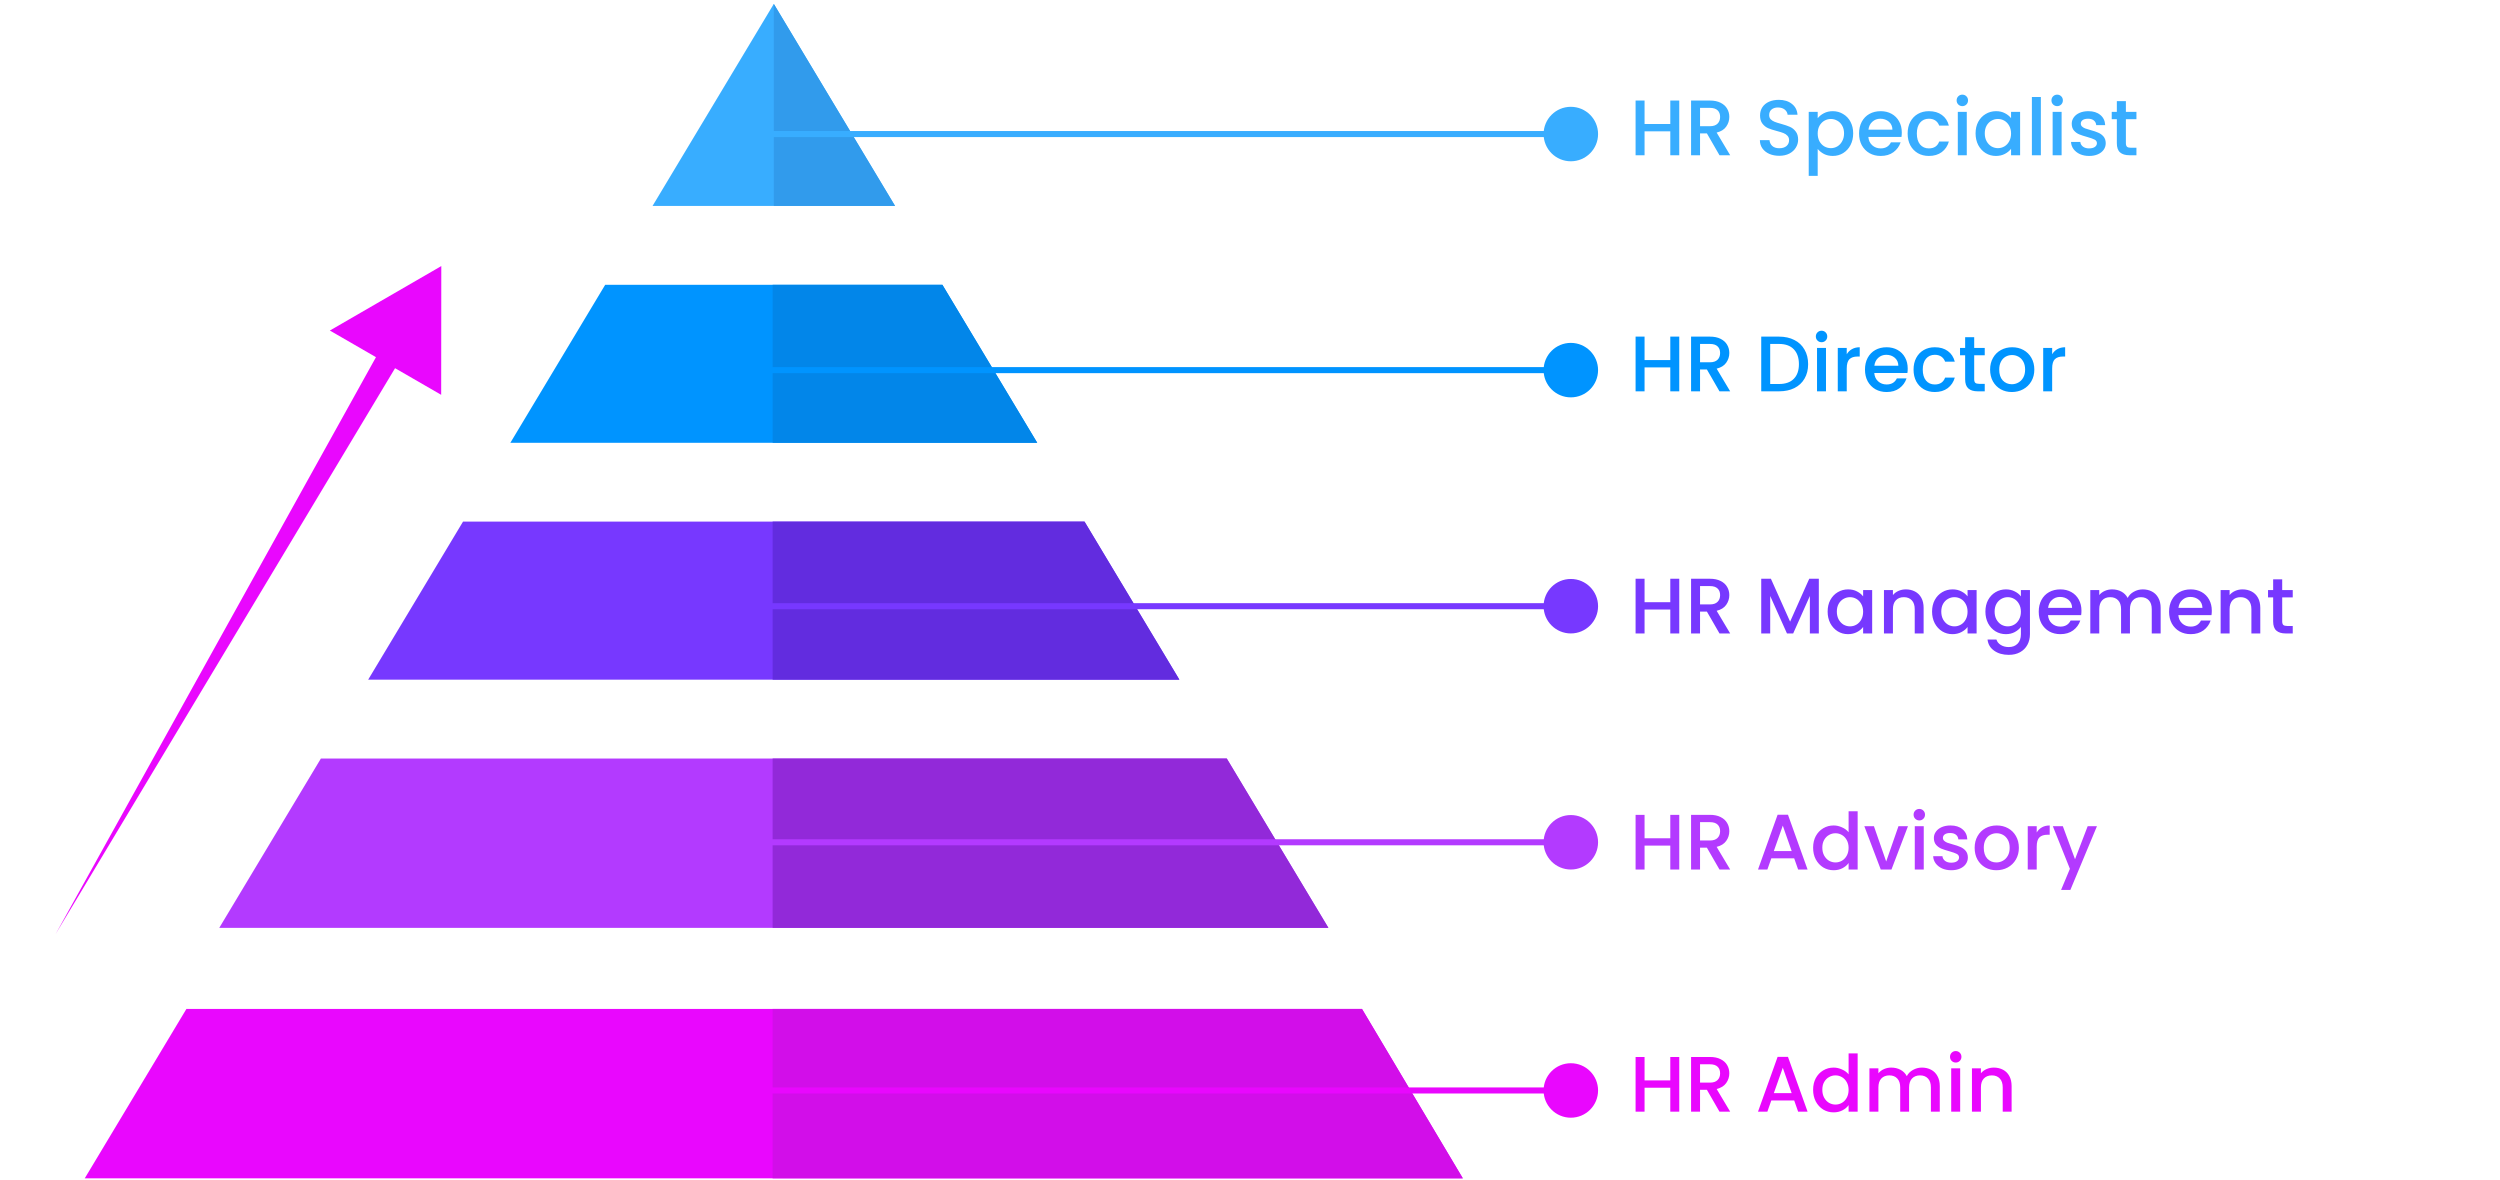 <?xml version="1.0" encoding="UTF-8"?> <svg xmlns="http://www.w3.org/2000/svg" width="413" height="195" viewBox="0 0 413 195" fill="none"><path d="M72.903 43.954L54.492 54.606L62.111 59.005L9.195 154.298L65.264 60.825L72.883 65.224L72.903 43.954Z" fill="#E907FE"></path><path d="M202.659 125.304L219.454 153.286L36.218 153.286L53.014 125.304L202.659 125.304Z" fill="#B33AFF"></path><path d="M224.999 166.675L241.657 194.657L14.001 194.657L30.796 166.675L224.999 166.675Z" fill="#E907FE"></path><path d="M179.164 86.174L194.833 112.28L60.821 112.28L76.491 86.174L179.164 86.174Z" fill="#7738FF"></path><path d="M107.8 34.02L127.832 0.645L147.864 34.02L107.8 34.02Z" fill="#38ADFF"></path><path d="M155.679 47.044L171.349 73.149L84.311 73.149L99.98 47.044L155.679 47.044Z" fill="#0094FF"></path><path d="M202.659 125.304L219.454 153.286L127.638 153.286L127.638 125.304L202.659 125.304Z" fill="#9229D9"></path><path d="M224.999 166.675L241.657 194.657L127.638 194.657L127.638 166.675L224.999 166.675Z" fill="#D20EE9"></path><path d="M179.164 86.174L194.833 112.28L127.638 112.28L127.638 86.174L179.164 86.174Z" fill="#622CDF"></path><path d="M127.832 34.02L127.832 0.645L147.864 34.02L127.832 34.02Z" fill="#319BEC"></path><path d="M155.679 47.044L171.349 73.149L127.638 73.149L127.638 47.044L155.679 47.044Z" fill="#0286E9"></path><path d="M277.414 16.611V25.646H275.932V21.694H271.681V25.646H270.199V16.611H271.681V20.485H275.932V16.611H277.414ZM284.058 25.646L281.978 22.032H280.847V25.646H279.365V16.611H282.485C283.178 16.611 283.763 16.732 284.24 16.975C284.725 17.217 285.085 17.542 285.319 17.95C285.561 18.357 285.683 18.812 285.683 19.315C285.683 19.904 285.509 20.441 285.163 20.927C284.825 21.403 284.3 21.728 283.59 21.902L285.826 25.646H284.058ZM280.847 20.849H282.485C283.039 20.849 283.455 20.71 283.733 20.433C284.019 20.155 284.162 19.783 284.162 19.315C284.162 18.847 284.023 18.483 283.746 18.223C283.468 17.954 283.048 17.82 282.485 17.82H280.847V20.849ZM293.932 25.737C293.326 25.737 292.78 25.633 292.294 25.425C291.809 25.208 291.428 24.905 291.15 24.515C290.873 24.125 290.734 23.67 290.734 23.15H292.32C292.355 23.54 292.507 23.86 292.775 24.112C293.053 24.363 293.438 24.489 293.932 24.489C294.444 24.489 294.842 24.367 295.128 24.125C295.414 23.873 295.557 23.553 295.557 23.163C295.557 22.859 295.466 22.612 295.284 22.422C295.111 22.231 294.89 22.084 294.621 21.98C294.361 21.876 293.997 21.763 293.529 21.642C292.94 21.486 292.459 21.33 292.086 21.174C291.722 21.009 291.41 20.758 291.15 20.42C290.89 20.082 290.76 19.631 290.76 19.068C290.76 18.548 290.89 18.093 291.15 17.703C291.41 17.313 291.774 17.014 292.242 16.806C292.71 16.598 293.252 16.494 293.867 16.494C294.743 16.494 295.458 16.715 296.012 17.157C296.576 17.59 296.888 18.188 296.948 18.951H295.31C295.284 18.621 295.128 18.34 294.842 18.106C294.556 17.872 294.179 17.755 293.711 17.755C293.287 17.755 292.94 17.863 292.671 18.08C292.403 18.296 292.268 18.608 292.268 19.016C292.268 19.293 292.351 19.523 292.515 19.705C292.689 19.878 292.905 20.017 293.165 20.121C293.425 20.225 293.781 20.337 294.231 20.459C294.829 20.623 295.315 20.788 295.687 20.953C296.069 21.117 296.389 21.373 296.649 21.72C296.918 22.058 297.052 22.513 297.052 23.085C297.052 23.544 296.927 23.977 296.675 24.385C296.433 24.792 296.073 25.121 295.596 25.373C295.128 25.615 294.574 25.737 293.932 25.737ZM300.283 19.536C300.535 19.206 300.877 18.929 301.31 18.704C301.744 18.478 302.233 18.366 302.779 18.366C303.403 18.366 303.971 18.522 304.482 18.834C305.002 19.137 305.41 19.566 305.704 20.121C305.999 20.675 306.146 21.312 306.146 22.032C306.146 22.751 305.999 23.397 305.704 23.969C305.41 24.532 305.002 24.974 304.482 25.295C303.971 25.607 303.403 25.763 302.779 25.763C302.233 25.763 301.748 25.654 301.323 25.438C300.899 25.212 300.552 24.935 300.283 24.606V29.052H298.801V18.483H300.283V19.536ZM304.638 22.032C304.638 21.538 304.534 21.113 304.326 20.758C304.127 20.394 303.858 20.121 303.52 19.939C303.191 19.748 302.836 19.653 302.454 19.653C302.082 19.653 301.726 19.748 301.388 19.939C301.059 20.129 300.79 20.407 300.582 20.771C300.383 21.135 300.283 21.564 300.283 22.058C300.283 22.552 300.383 22.985 300.582 23.358C300.79 23.722 301.059 23.999 301.388 24.19C301.726 24.38 302.082 24.476 302.454 24.476C302.836 24.476 303.191 24.38 303.52 24.19C303.858 23.99 304.127 23.704 304.326 23.332C304.534 22.959 304.638 22.526 304.638 22.032ZM314.177 21.889C314.177 22.157 314.159 22.4 314.125 22.617H308.652C308.695 23.189 308.907 23.648 309.289 23.995C309.67 24.341 310.138 24.515 310.693 24.515C311.49 24.515 312.053 24.181 312.383 23.514H313.982C313.765 24.172 313.371 24.714 312.799 25.139C312.235 25.555 311.533 25.763 310.693 25.763C310.008 25.763 309.393 25.611 308.847 25.308C308.309 24.996 307.885 24.562 307.573 24.008C307.269 23.444 307.118 22.794 307.118 22.058C307.118 21.321 307.265 20.675 307.56 20.121C307.863 19.557 308.283 19.124 308.821 18.821C309.367 18.517 309.991 18.366 310.693 18.366C311.369 18.366 311.971 18.513 312.5 18.808C313.028 19.102 313.44 19.518 313.735 20.056C314.029 20.584 314.177 21.195 314.177 21.889ZM312.63 21.421C312.621 20.875 312.426 20.437 312.045 20.108C311.663 19.778 311.191 19.614 310.628 19.614C310.116 19.614 309.679 19.778 309.315 20.108C308.951 20.428 308.734 20.866 308.665 21.421H312.63ZM315.141 22.058C315.141 21.321 315.288 20.675 315.583 20.121C315.886 19.557 316.302 19.124 316.831 18.821C317.36 18.517 317.966 18.366 318.651 18.366C319.518 18.366 320.233 18.574 320.796 18.99C321.368 19.397 321.754 19.982 321.953 20.745H320.354C320.224 20.389 320.016 20.112 319.73 19.913C319.444 19.713 319.084 19.614 318.651 19.614C318.044 19.614 317.559 19.83 317.195 20.264C316.84 20.688 316.662 21.286 316.662 22.058C316.662 22.829 316.84 23.431 317.195 23.865C317.559 24.298 318.044 24.515 318.651 24.515C319.509 24.515 320.077 24.138 320.354 23.384H321.953C321.745 24.112 321.355 24.692 320.783 25.126C320.211 25.55 319.5 25.763 318.651 25.763C317.966 25.763 317.36 25.611 316.831 25.308C316.302 24.996 315.886 24.562 315.583 24.008C315.288 23.444 315.141 22.794 315.141 22.058ZM324.184 17.534C323.915 17.534 323.69 17.443 323.508 17.261C323.326 17.079 323.235 16.853 323.235 16.585C323.235 16.316 323.326 16.091 323.508 15.909C323.69 15.727 323.915 15.636 324.184 15.636C324.444 15.636 324.665 15.727 324.847 15.909C325.029 16.091 325.12 16.316 325.12 16.585C325.12 16.853 325.029 17.079 324.847 17.261C324.665 17.443 324.444 17.534 324.184 17.534ZM324.912 18.483V25.646H323.43V18.483H324.912ZM326.364 22.032C326.364 21.312 326.511 20.675 326.806 20.121C327.109 19.566 327.516 19.137 328.028 18.834C328.548 18.522 329.12 18.366 329.744 18.366C330.307 18.366 330.797 18.478 331.213 18.704C331.637 18.92 331.975 19.193 332.227 19.523V18.483H333.722V25.646H332.227V24.58C331.975 24.918 331.633 25.199 331.2 25.425C330.766 25.65 330.272 25.763 329.718 25.763C329.102 25.763 328.539 25.607 328.028 25.295C327.516 24.974 327.109 24.532 326.806 23.969C326.511 23.397 326.364 22.751 326.364 22.032ZM332.227 22.058C332.227 21.564 332.123 21.135 331.915 20.771C331.715 20.407 331.451 20.129 331.122 19.939C330.792 19.748 330.437 19.653 330.056 19.653C329.674 19.653 329.319 19.748 328.99 19.939C328.66 20.121 328.392 20.394 328.184 20.758C327.984 21.113 327.885 21.538 327.885 22.032C327.885 22.526 327.984 22.959 328.184 23.332C328.392 23.704 328.66 23.99 328.99 24.19C329.328 24.38 329.683 24.476 330.056 24.476C330.437 24.476 330.792 24.38 331.122 24.19C331.451 23.999 331.715 23.722 331.915 23.358C332.123 22.985 332.227 22.552 332.227 22.058ZM337.15 16.026V25.646H335.668V16.026H337.15ZM339.85 17.534C339.581 17.534 339.356 17.443 339.174 17.261C338.992 17.079 338.901 16.853 338.901 16.585C338.901 16.316 338.992 16.091 339.174 15.909C339.356 15.727 339.581 15.636 339.85 15.636C340.11 15.636 340.331 15.727 340.513 15.909C340.695 16.091 340.786 16.316 340.786 16.585C340.786 16.853 340.695 17.079 340.513 17.261C340.331 17.443 340.11 17.534 339.85 17.534ZM340.578 18.483V25.646H339.096V18.483H340.578ZM345.124 25.763C344.56 25.763 344.053 25.663 343.603 25.464C343.161 25.256 342.81 24.978 342.55 24.632C342.29 24.276 342.151 23.882 342.134 23.449H343.668C343.694 23.752 343.837 24.008 344.097 24.216C344.365 24.415 344.699 24.515 345.098 24.515C345.514 24.515 345.834 24.437 346.06 24.281C346.294 24.116 346.411 23.908 346.411 23.657C346.411 23.388 346.281 23.189 346.021 23.059C345.769 22.929 345.366 22.786 344.812 22.63C344.274 22.482 343.837 22.339 343.499 22.201C343.161 22.062 342.866 21.85 342.615 21.564C342.372 21.278 342.251 20.901 342.251 20.433C342.251 20.051 342.363 19.705 342.589 19.393C342.814 19.072 343.135 18.821 343.551 18.639C343.975 18.457 344.461 18.366 345.007 18.366C345.821 18.366 346.476 18.574 346.97 18.99C347.472 19.397 347.741 19.956 347.776 20.667H346.294C346.268 20.346 346.138 20.09 345.904 19.9C345.67 19.709 345.353 19.614 344.955 19.614C344.565 19.614 344.266 19.687 344.058 19.835C343.85 19.982 343.746 20.177 343.746 20.42C343.746 20.61 343.815 20.771 343.954 20.901C344.092 21.031 344.261 21.135 344.461 21.213C344.66 21.282 344.955 21.373 345.345 21.486C345.865 21.624 346.289 21.767 346.619 21.915C346.957 22.053 347.247 22.261 347.49 22.539C347.732 22.816 347.858 23.184 347.867 23.644C347.867 24.051 347.754 24.415 347.529 24.736C347.303 25.056 346.983 25.308 346.567 25.49C346.159 25.672 345.678 25.763 345.124 25.763ZM351.197 19.692V23.657C351.197 23.925 351.258 24.12 351.379 24.242C351.509 24.354 351.726 24.411 352.029 24.411H352.939V25.646H351.769C351.102 25.646 350.59 25.49 350.235 25.178C349.88 24.866 349.702 24.359 349.702 23.657V19.692H348.857V18.483H349.702V16.702H351.197V18.483H352.939V19.692H351.197Z" fill="#38ADFF"></path><path d="M277.414 55.611V64.646H275.932V60.694H271.681V64.646H270.199V55.611H271.681V59.485H275.932V55.611H277.414ZM284.058 64.646L281.978 61.032H280.847V64.646H279.365V55.611H282.485C283.178 55.611 283.763 55.732 284.24 55.975C284.725 56.217 285.085 56.542 285.319 56.95C285.561 57.357 285.683 57.812 285.683 58.315C285.683 58.904 285.509 59.441 285.163 59.927C284.825 60.403 284.3 60.728 283.59 60.902L285.826 64.646H284.058ZM280.847 59.849H282.485C283.039 59.849 283.455 59.71 283.733 59.433C284.019 59.155 284.162 58.783 284.162 58.315C284.162 57.847 284.023 57.483 283.746 57.223C283.468 56.954 283.048 56.82 282.485 56.82H280.847V59.849ZM293.906 55.611C294.868 55.611 295.709 55.797 296.428 56.17C297.156 56.534 297.715 57.062 298.105 57.756C298.504 58.44 298.703 59.242 298.703 60.161C298.703 61.079 298.504 61.877 298.105 62.553C297.715 63.229 297.156 63.749 296.428 64.113C295.709 64.468 294.868 64.646 293.906 64.646H290.955V55.611H293.906ZM293.906 63.437C294.964 63.437 295.774 63.151 296.337 62.579C296.901 62.007 297.182 61.201 297.182 60.161C297.182 59.112 296.901 58.293 296.337 57.704C295.774 57.114 294.964 56.82 293.906 56.82H292.437V63.437H293.906ZM300.926 56.534C300.658 56.534 300.432 56.443 300.25 56.261C300.068 56.079 299.977 55.853 299.977 55.585C299.977 55.316 300.068 55.091 300.25 54.909C300.432 54.727 300.658 54.636 300.926 54.636C301.186 54.636 301.407 54.727 301.589 54.909C301.771 55.091 301.862 55.316 301.862 55.585C301.862 55.853 301.771 56.079 301.589 56.261C301.407 56.443 301.186 56.534 300.926 56.534ZM301.654 57.483V64.646H300.172V57.483H301.654ZM305.082 58.523C305.299 58.159 305.585 57.877 305.94 57.678C306.304 57.47 306.733 57.366 307.227 57.366V58.9H306.85C306.269 58.9 305.827 59.047 305.524 59.342C305.229 59.636 305.082 60.148 305.082 60.876V64.646H303.6V57.483H305.082V58.523ZM315.154 60.889C315.154 61.157 315.137 61.4 315.102 61.617H309.629C309.673 62.189 309.885 62.648 310.266 62.995C310.648 63.341 311.116 63.515 311.67 63.515C312.468 63.515 313.031 63.181 313.36 62.514H314.959C314.743 63.172 314.348 63.714 313.776 64.139C313.213 64.555 312.511 64.763 311.67 64.763C310.986 64.763 310.37 64.611 309.824 64.308C309.287 63.996 308.862 63.562 308.55 63.008C308.247 62.444 308.095 61.794 308.095 61.058C308.095 60.321 308.243 59.675 308.537 59.121C308.841 58.557 309.261 58.124 309.798 57.821C310.344 57.517 310.968 57.366 311.67 57.366C312.346 57.366 312.949 57.513 313.477 57.808C314.006 58.102 314.418 58.518 314.712 59.056C315.007 59.584 315.154 60.195 315.154 60.889ZM313.607 60.421C313.599 59.875 313.404 59.437 313.022 59.108C312.641 58.778 312.169 58.614 311.605 58.614C311.094 58.614 310.656 58.778 310.292 59.108C309.928 59.428 309.712 59.866 309.642 60.421H313.607ZM316.119 61.058C316.119 60.321 316.266 59.675 316.561 59.121C316.864 58.557 317.28 58.124 317.809 57.821C318.337 57.517 318.944 57.366 319.629 57.366C320.495 57.366 321.21 57.574 321.774 57.99C322.346 58.397 322.731 58.982 322.931 59.745H321.332C321.202 59.389 320.994 59.112 320.708 58.913C320.422 58.713 320.062 58.614 319.629 58.614C319.022 58.614 318.537 58.83 318.173 59.264C317.817 59.688 317.64 60.286 317.64 61.058C317.64 61.829 317.817 62.431 318.173 62.865C318.537 63.298 319.022 63.515 319.629 63.515C320.487 63.515 321.054 63.138 321.332 62.384H322.931C322.723 63.112 322.333 63.692 321.761 64.126C321.189 64.55 320.478 64.763 319.629 64.763C318.944 64.763 318.337 64.611 317.809 64.308C317.28 63.996 316.864 63.562 316.561 63.008C316.266 62.444 316.119 61.794 316.119 61.058ZM326.137 58.692V62.657C326.137 62.925 326.197 63.12 326.319 63.242C326.449 63.354 326.665 63.411 326.969 63.411H327.879V64.646H326.709C326.041 64.646 325.53 64.49 325.175 64.178C324.819 63.866 324.642 63.359 324.642 62.657V58.692H323.797V57.483H324.642V55.702H326.137V57.483H327.879V58.692H326.137ZM332.352 64.763C331.676 64.763 331.065 64.611 330.519 64.308C329.973 63.996 329.544 63.562 329.232 63.008C328.92 62.444 328.764 61.794 328.764 61.058C328.764 60.33 328.924 59.684 329.245 59.121C329.565 58.557 330.003 58.124 330.558 57.821C331.112 57.517 331.732 57.366 332.417 57.366C333.101 57.366 333.721 57.517 334.276 57.821C334.83 58.124 335.268 58.557 335.589 59.121C335.909 59.684 336.07 60.33 336.07 61.058C336.07 61.786 335.905 62.431 335.576 62.995C335.246 63.558 334.796 63.996 334.224 64.308C333.66 64.611 333.036 64.763 332.352 64.763ZM332.352 63.476C332.733 63.476 333.088 63.385 333.418 63.203C333.756 63.021 334.029 62.748 334.237 62.384C334.445 62.02 334.549 61.578 334.549 61.058C334.549 60.538 334.449 60.1 334.25 59.745C334.05 59.381 333.786 59.108 333.457 58.926C333.127 58.744 332.772 58.653 332.391 58.653C332.009 58.653 331.654 58.744 331.325 58.926C331.004 59.108 330.748 59.381 330.558 59.745C330.367 60.1 330.272 60.538 330.272 61.058C330.272 61.829 330.467 62.427 330.857 62.852C331.255 63.268 331.754 63.476 332.352 63.476ZM339.017 58.523C339.233 58.159 339.519 57.877 339.875 57.678C340.239 57.47 340.668 57.366 341.162 57.366V58.9H340.785C340.204 58.9 339.762 59.047 339.459 59.342C339.164 59.636 339.017 60.148 339.017 60.876V64.646H337.535V57.483H339.017V58.523Z" fill="#0094FF"></path><path d="M277.414 95.611V104.646H275.932V100.694H271.681V104.646H270.199V95.611H271.681V99.485H275.932V95.611H277.414ZM284.058 104.646L281.978 101.032H280.847V104.646H279.365V95.611H282.485C283.178 95.611 283.763 95.732 284.24 95.975C284.725 96.217 285.085 96.542 285.319 96.95C285.561 97.357 285.683 97.812 285.683 98.315C285.683 98.904 285.509 99.441 285.163 99.927C284.825 100.403 284.3 100.728 283.59 100.902L285.826 104.646H284.058ZM280.847 99.849H282.485C283.039 99.849 283.455 99.71 283.733 99.433C284.019 99.155 284.162 98.783 284.162 98.315C284.162 97.847 284.023 97.483 283.746 97.223C283.468 96.954 283.048 96.82 282.485 96.82H280.847V99.849ZM300.471 95.611V104.646H298.989V98.458L296.233 104.646H295.206L292.437 98.458V104.646H290.955V95.611H292.554L295.726 102.696L298.885 95.611H300.471ZM301.925 101.032C301.925 100.312 302.073 99.675 302.367 99.121C302.671 98.566 303.078 98.137 303.589 97.834C304.109 97.522 304.681 97.366 305.305 97.366C305.869 97.366 306.358 97.478 306.774 97.704C307.199 97.92 307.537 98.193 307.788 98.523V97.483H309.283V104.646H307.788V103.58C307.537 103.918 307.195 104.199 306.761 104.425C306.328 104.65 305.834 104.763 305.279 104.763C304.664 104.763 304.101 104.607 303.589 104.295C303.078 103.974 302.671 103.532 302.367 102.969C302.073 102.397 301.925 101.751 301.925 101.032ZM307.788 101.058C307.788 100.564 307.684 100.135 307.476 99.771C307.277 99.407 307.013 99.129 306.683 98.939C306.354 98.748 305.999 98.653 305.617 98.653C305.236 98.653 304.881 98.748 304.551 98.939C304.222 99.121 303.953 99.394 303.745 99.758C303.546 100.113 303.446 100.538 303.446 101.032C303.446 101.526 303.546 101.959 303.745 102.332C303.953 102.704 304.222 102.99 304.551 103.19C304.889 103.38 305.245 103.476 305.617 103.476C305.999 103.476 306.354 103.38 306.683 103.19C307.013 102.999 307.277 102.722 307.476 102.358C307.684 101.985 307.788 101.552 307.788 101.058ZM314.844 97.366C315.407 97.366 315.91 97.483 316.352 97.717C316.803 97.951 317.154 98.297 317.405 98.757C317.656 99.216 317.782 99.771 317.782 100.421V104.646H316.313V100.642C316.313 100 316.153 99.511 315.832 99.173C315.511 98.826 315.074 98.653 314.519 98.653C313.964 98.653 313.522 98.826 313.193 99.173C312.872 99.511 312.712 100 312.712 100.642V104.646H311.23V97.483H312.712V98.302C312.955 98.007 313.262 97.777 313.635 97.613C314.016 97.448 314.419 97.366 314.844 97.366ZM319.178 101.032C319.178 100.312 319.326 99.675 319.62 99.121C319.924 98.566 320.331 98.137 320.842 97.834C321.362 97.522 321.934 97.366 322.558 97.366C323.122 97.366 323.611 97.478 324.027 97.704C324.452 97.92 324.79 98.193 325.041 98.523V97.483H326.536V104.646H325.041V103.58C324.79 103.918 324.448 104.199 324.014 104.425C323.581 104.65 323.087 104.763 322.532 104.763C321.917 104.763 321.354 104.607 320.842 104.295C320.331 103.974 319.924 103.532 319.62 102.969C319.326 102.397 319.178 101.751 319.178 101.032ZM325.041 101.058C325.041 100.564 324.937 100.135 324.729 99.771C324.53 99.407 324.266 99.129 323.936 98.939C323.607 98.748 323.252 98.653 322.87 98.653C322.489 98.653 322.134 98.748 321.804 98.939C321.475 99.121 321.206 99.394 320.998 99.758C320.799 100.113 320.699 100.538 320.699 101.032C320.699 101.526 320.799 101.959 320.998 102.332C321.206 102.704 321.475 102.99 321.804 103.19C322.142 103.38 322.498 103.476 322.87 103.476C323.252 103.476 323.607 103.38 323.936 103.19C324.266 102.999 324.53 102.722 324.729 102.358C324.937 101.985 325.041 101.552 325.041 101.058ZM331.369 97.366C331.923 97.366 332.413 97.478 332.838 97.704C333.271 97.92 333.609 98.193 333.852 98.523V97.483H335.347V104.763C335.347 105.421 335.208 106.006 334.931 106.518C334.653 107.038 334.25 107.445 333.722 107.74C333.202 108.034 332.578 108.182 331.85 108.182C330.879 108.182 330.073 107.952 329.432 107.493C328.79 107.042 328.426 106.427 328.34 105.647H329.809C329.921 106.019 330.16 106.318 330.524 106.544C330.896 106.778 331.338 106.895 331.85 106.895C332.448 106.895 332.929 106.713 333.293 106.349C333.665 105.985 333.852 105.456 333.852 104.763V103.567C333.6 103.905 333.258 104.191 332.825 104.425C332.4 104.65 331.915 104.763 331.369 104.763C330.745 104.763 330.173 104.607 329.653 104.295C329.141 103.974 328.734 103.532 328.431 102.969C328.136 102.397 327.989 101.751 327.989 101.032C327.989 100.312 328.136 99.675 328.431 99.121C328.734 98.566 329.141 98.137 329.653 97.834C330.173 97.522 330.745 97.366 331.369 97.366ZM333.852 101.058C333.852 100.564 333.748 100.135 333.54 99.771C333.34 99.407 333.076 99.129 332.747 98.939C332.417 98.748 332.062 98.653 331.681 98.653C331.299 98.653 330.944 98.748 330.615 98.939C330.285 99.121 330.017 99.394 329.809 99.758C329.609 100.113 329.51 100.538 329.51 101.032C329.51 101.526 329.609 101.959 329.809 102.332C330.017 102.704 330.285 102.99 330.615 103.19C330.953 103.38 331.308 103.476 331.681 103.476C332.062 103.476 332.417 103.38 332.747 103.19C333.076 102.999 333.34 102.722 333.54 102.358C333.748 101.985 333.852 101.552 333.852 101.058ZM343.858 100.889C343.858 101.157 343.841 101.4 343.806 101.617H338.333C338.377 102.189 338.589 102.648 338.97 102.995C339.352 103.341 339.82 103.515 340.374 103.515C341.172 103.515 341.735 103.181 342.064 102.514H343.663C343.447 103.172 343.052 103.714 342.48 104.139C341.917 104.555 341.215 104.763 340.374 104.763C339.69 104.763 339.074 104.611 338.528 104.308C337.991 103.996 337.566 103.562 337.254 103.008C336.951 102.444 336.799 101.794 336.799 101.058C336.799 100.321 336.947 99.675 337.241 99.121C337.545 98.557 337.965 98.124 338.502 97.821C339.048 97.517 339.672 97.366 340.374 97.366C341.05 97.366 341.653 97.513 342.181 97.808C342.71 98.102 343.122 98.518 343.416 99.056C343.711 99.584 343.858 100.195 343.858 100.889ZM342.311 100.421C342.303 99.875 342.108 99.437 341.726 99.108C341.345 98.778 340.873 98.614 340.309 98.614C339.798 98.614 339.36 98.778 338.996 99.108C338.632 99.428 338.416 99.866 338.346 100.421H342.311ZM353.988 97.366C354.551 97.366 355.054 97.483 355.496 97.717C355.946 97.951 356.297 98.297 356.549 98.757C356.809 99.216 356.939 99.771 356.939 100.421V104.646H355.47V100.642C355.47 100 355.309 99.511 354.989 99.173C354.668 98.826 354.23 98.653 353.676 98.653C353.121 98.653 352.679 98.826 352.35 99.173C352.029 99.511 351.869 100 351.869 100.642V104.646H350.4V100.642C350.4 100 350.239 99.511 349.919 99.173C349.598 98.826 349.16 98.653 348.606 98.653C348.051 98.653 347.609 98.826 347.28 99.173C346.959 99.511 346.799 100 346.799 100.642V104.646H345.317V97.483H346.799V98.302C347.041 98.007 347.349 97.777 347.722 97.613C348.094 97.448 348.493 97.366 348.918 97.366C349.49 97.366 350.001 97.487 350.452 97.73C350.902 97.972 351.249 98.323 351.492 98.783C351.708 98.349 352.046 98.007 352.506 97.756C352.965 97.496 353.459 97.366 353.988 97.366ZM365.39 100.889C365.39 101.157 365.372 101.4 365.338 101.617H359.865C359.908 102.189 360.12 102.648 360.502 102.995C360.883 103.341 361.351 103.515 361.906 103.515C362.703 103.515 363.266 103.181 363.596 102.514H365.195C364.978 103.172 364.584 103.714 364.012 104.139C363.448 104.555 362.746 104.763 361.906 104.763C361.221 104.763 360.606 104.611 360.06 104.308C359.522 103.996 359.098 103.562 358.786 103.008C358.482 102.444 358.331 101.794 358.331 101.058C358.331 100.321 358.478 99.675 358.773 99.121C359.076 98.557 359.496 98.124 360.034 97.821C360.58 97.517 361.204 97.366 361.906 97.366C362.582 97.366 363.184 97.513 363.713 97.808C364.241 98.102 364.653 98.518 364.948 99.056C365.242 99.584 365.39 100.195 365.39 100.889ZM363.843 100.421C363.834 99.875 363.639 99.437 363.258 99.108C362.876 98.778 362.404 98.614 361.841 98.614C361.329 98.614 360.892 98.778 360.528 99.108C360.164 99.428 359.947 99.866 359.878 100.421H363.843ZM370.462 97.366C371.025 97.366 371.528 97.483 371.97 97.717C372.421 97.951 372.772 98.297 373.023 98.757C373.274 99.216 373.4 99.771 373.4 100.421V104.646H371.931V100.642C371.931 100 371.771 99.511 371.45 99.173C371.129 98.826 370.692 98.653 370.137 98.653C369.582 98.653 369.14 98.826 368.811 99.173C368.49 99.511 368.33 100 368.33 100.642V104.646H366.848V97.483H368.33V98.302C368.573 98.007 368.88 97.777 369.253 97.613C369.634 97.448 370.037 97.366 370.462 97.366ZM377.019 98.692V102.657C377.019 102.925 377.08 103.12 377.201 103.242C377.331 103.354 377.548 103.411 377.851 103.411H378.761V104.646H377.591C376.924 104.646 376.413 104.49 376.057 104.178C375.702 103.866 375.524 103.359 375.524 102.657V98.692H374.679V97.483H375.524V95.702H377.019V97.483H378.761V98.692H377.019Z" fill="#7738FF"></path><path d="M277.414 134.611V143.646H275.932V139.694H271.681V143.646H270.199V134.611H271.681V138.485H275.932V134.611H277.414ZM284.058 143.646L281.978 140.032H280.847V143.646H279.365V134.611H282.485C283.178 134.611 283.763 134.732 284.24 134.975C284.725 135.217 285.085 135.542 285.319 135.95C285.561 136.357 285.683 136.812 285.683 137.315C285.683 137.904 285.509 138.441 285.163 138.927C284.825 139.403 284.3 139.728 283.59 139.902L285.826 143.646H284.058ZM280.847 138.849H282.485C283.039 138.849 283.455 138.71 283.733 138.433C284.019 138.155 284.162 137.783 284.162 137.315C284.162 136.847 284.023 136.483 283.746 136.223C283.468 135.954 283.048 135.82 282.485 135.82H280.847V138.849ZM296.402 141.8H292.619L291.969 143.646H290.422L293.659 134.598H295.375L298.612 143.646H297.052L296.402 141.8ZM295.986 140.591L294.517 136.392L293.035 140.591H295.986ZM299.526 140.032C299.526 139.312 299.673 138.675 299.968 138.121C300.271 137.566 300.679 137.137 301.19 136.834C301.71 136.522 302.286 136.366 302.919 136.366C303.387 136.366 303.846 136.47 304.297 136.678C304.756 136.877 305.12 137.146 305.389 137.484V134.026H306.884V143.646H305.389V142.567C305.146 142.913 304.808 143.199 304.375 143.425C303.95 143.65 303.461 143.763 302.906 143.763C302.282 143.763 301.71 143.607 301.19 143.295C300.679 142.974 300.271 142.532 299.968 141.969C299.673 141.397 299.526 140.751 299.526 140.032ZM305.389 140.058C305.389 139.564 305.285 139.135 305.077 138.771C304.878 138.407 304.613 138.129 304.284 137.939C303.955 137.748 303.599 137.653 303.218 137.653C302.837 137.653 302.481 137.748 302.152 137.939C301.823 138.121 301.554 138.394 301.346 138.758C301.147 139.113 301.047 139.538 301.047 140.032C301.047 140.526 301.147 140.959 301.346 141.332C301.554 141.704 301.823 141.99 302.152 142.19C302.49 142.38 302.845 142.476 303.218 142.476C303.599 142.476 303.955 142.38 304.284 142.19C304.613 141.999 304.878 141.722 305.077 141.358C305.285 140.985 305.389 140.552 305.389 140.058ZM311.599 142.32L313.627 136.483H315.2L312.47 143.646H310.702L307.985 136.483H309.571L311.599 142.32ZM317.075 135.534C316.806 135.534 316.581 135.443 316.399 135.261C316.217 135.079 316.126 134.853 316.126 134.585C316.126 134.316 316.217 134.091 316.399 133.909C316.581 133.727 316.806 133.636 317.075 133.636C317.335 133.636 317.556 133.727 317.738 133.909C317.92 134.091 318.011 134.316 318.011 134.585C318.011 134.853 317.92 135.079 317.738 135.261C317.556 135.443 317.335 135.534 317.075 135.534ZM317.803 136.483V143.646H316.321V136.483H317.803ZM322.348 143.763C321.785 143.763 321.278 143.663 320.827 143.464C320.385 143.256 320.034 142.978 319.774 142.632C319.514 142.276 319.376 141.882 319.358 141.449H320.892C320.918 141.752 321.061 142.008 321.321 142.216C321.59 142.415 321.924 142.515 322.322 142.515C322.738 142.515 323.059 142.437 323.284 142.281C323.518 142.116 323.635 141.908 323.635 141.657C323.635 141.388 323.505 141.189 323.245 141.059C322.994 140.929 322.591 140.786 322.036 140.63C321.499 140.482 321.061 140.339 320.723 140.201C320.385 140.062 320.091 139.85 319.839 139.564C319.597 139.278 319.475 138.901 319.475 138.433C319.475 138.051 319.588 137.705 319.813 137.393C320.039 137.072 320.359 136.821 320.775 136.639C321.2 136.457 321.685 136.366 322.231 136.366C323.046 136.366 323.7 136.574 324.194 136.99C324.697 137.397 324.966 137.956 325 138.667H323.518C323.492 138.346 323.362 138.09 323.128 137.9C322.894 137.709 322.578 137.614 322.179 137.614C321.789 137.614 321.49 137.687 321.282 137.835C321.074 137.982 320.97 138.177 320.97 138.42C320.97 138.61 321.04 138.771 321.178 138.901C321.317 139.031 321.486 139.135 321.685 139.213C321.885 139.282 322.179 139.373 322.569 139.486C323.089 139.624 323.514 139.767 323.843 139.915C324.181 140.053 324.472 140.261 324.714 140.539C324.957 140.816 325.083 141.184 325.091 141.644C325.091 142.051 324.979 142.415 324.753 142.736C324.528 143.056 324.207 143.308 323.791 143.49C323.384 143.672 322.903 143.763 322.348 143.763ZM329.8 143.763C329.124 143.763 328.513 143.611 327.967 143.308C327.421 142.996 326.992 142.562 326.68 142.008C326.368 141.444 326.212 140.794 326.212 140.058C326.212 139.33 326.372 138.684 326.693 138.121C327.013 137.557 327.451 137.124 328.006 136.821C328.56 136.517 329.18 136.366 329.865 136.366C330.549 136.366 331.169 136.517 331.724 136.821C332.278 137.124 332.716 137.557 333.037 138.121C333.357 138.684 333.518 139.33 333.518 140.058C333.518 140.786 333.353 141.431 333.024 141.995C332.694 142.558 332.244 142.996 331.672 143.308C331.108 143.611 330.484 143.763 329.8 143.763ZM329.8 142.476C330.181 142.476 330.536 142.385 330.866 142.203C331.204 142.021 331.477 141.748 331.685 141.384C331.893 141.02 331.997 140.578 331.997 140.058C331.997 139.538 331.897 139.1 331.698 138.745C331.498 138.381 331.234 138.108 330.905 137.926C330.575 137.744 330.22 137.653 329.839 137.653C329.457 137.653 329.102 137.744 328.773 137.926C328.452 138.108 328.196 138.381 328.006 138.745C327.815 139.1 327.72 139.538 327.72 140.058C327.72 140.829 327.915 141.427 328.305 141.852C328.703 142.268 329.202 142.476 329.8 142.476ZM336.465 137.523C336.681 137.159 336.967 136.877 337.323 136.678C337.687 136.47 338.116 136.366 338.61 136.366V137.9H338.233C337.652 137.9 337.21 138.047 336.907 138.342C336.612 138.636 336.465 139.148 336.465 139.876V143.646H334.983V136.483H336.465V137.523ZM346.42 136.483L342.026 147.013H340.492L341.948 143.529L339.127 136.483H340.778L342.793 141.943L344.886 136.483H346.42Z" fill="#B33AFF"></path><path d="M277.414 174.611V183.646H275.932V179.694H271.681V183.646H270.199V174.611H271.681V178.485H275.932V174.611H277.414ZM284.058 183.646L281.978 180.032H280.847V183.646H279.365V174.611H282.485C283.178 174.611 283.763 174.732 284.24 174.975C284.725 175.217 285.085 175.542 285.319 175.95C285.561 176.357 285.683 176.812 285.683 177.315C285.683 177.904 285.509 178.441 285.163 178.927C284.825 179.403 284.3 179.728 283.59 179.902L285.826 183.646H284.058ZM280.847 178.849H282.485C283.039 178.849 283.455 178.71 283.733 178.433C284.019 178.155 284.162 177.783 284.162 177.315C284.162 176.847 284.023 176.483 283.746 176.223C283.468 175.954 283.048 175.82 282.485 175.82H280.847V178.849ZM296.402 181.8H292.619L291.969 183.646H290.422L293.659 174.598H295.375L298.612 183.646H297.052L296.402 181.8ZM295.986 180.591L294.517 176.392L293.035 180.591H295.986ZM299.526 180.032C299.526 179.312 299.673 178.675 299.968 178.121C300.271 177.566 300.679 177.137 301.19 176.834C301.71 176.522 302.286 176.366 302.919 176.366C303.387 176.366 303.846 176.47 304.297 176.678C304.756 176.877 305.12 177.146 305.389 177.484V174.026H306.884V183.646H305.389V182.567C305.146 182.913 304.808 183.199 304.375 183.425C303.95 183.65 303.461 183.763 302.906 183.763C302.282 183.763 301.71 183.607 301.19 183.295C300.679 182.974 300.271 182.532 299.968 181.969C299.673 181.397 299.526 180.751 299.526 180.032ZM305.389 180.058C305.389 179.564 305.285 179.135 305.077 178.771C304.878 178.407 304.613 178.129 304.284 177.939C303.955 177.748 303.599 177.653 303.218 177.653C302.837 177.653 302.481 177.748 302.152 177.939C301.823 178.121 301.554 178.394 301.346 178.758C301.147 179.113 301.047 179.538 301.047 180.032C301.047 180.526 301.147 180.959 301.346 181.332C301.554 181.704 301.823 181.99 302.152 182.19C302.49 182.38 302.845 182.476 303.218 182.476C303.599 182.476 303.955 182.38 304.284 182.19C304.613 181.999 304.878 181.722 305.077 181.358C305.285 180.985 305.389 180.552 305.389 180.058ZM317.501 176.366C318.065 176.366 318.567 176.483 319.009 176.717C319.46 176.951 319.811 177.297 320.062 177.757C320.322 178.216 320.452 178.771 320.452 179.421V183.646H318.983V179.642C318.983 179 318.823 178.511 318.502 178.173C318.182 177.826 317.744 177.653 317.189 177.653C316.635 177.653 316.193 177.826 315.863 178.173C315.543 178.511 315.382 179 315.382 179.642V183.646H313.913V179.642C313.913 179 313.753 178.511 313.432 178.173C313.112 177.826 312.674 177.653 312.119 177.653C311.565 177.653 311.123 177.826 310.793 178.173C310.473 178.511 310.312 179 310.312 179.642V183.646H308.83V176.483H310.312V177.302C310.555 177.007 310.863 176.777 311.235 176.613C311.608 176.448 312.007 176.366 312.431 176.366C313.003 176.366 313.515 176.487 313.965 176.73C314.416 176.972 314.763 177.323 315.005 177.783C315.222 177.349 315.56 177.007 316.019 176.756C316.479 176.496 316.973 176.366 317.501 176.366ZM323.092 175.534C322.824 175.534 322.598 175.443 322.416 175.261C322.234 175.079 322.143 174.853 322.143 174.585C322.143 174.316 322.234 174.091 322.416 173.909C322.598 173.727 322.824 173.636 323.092 173.636C323.352 173.636 323.573 173.727 323.755 173.909C323.937 174.091 324.028 174.316 324.028 174.585C324.028 174.853 323.937 175.079 323.755 175.261C323.573 175.443 323.352 175.534 323.092 175.534ZM323.82 176.483V183.646H322.338V176.483H323.82ZM329.38 176.366C329.943 176.366 330.446 176.483 330.888 176.717C331.339 176.951 331.69 177.297 331.941 177.757C332.192 178.216 332.318 178.771 332.318 179.421V183.646H330.849V179.642C330.849 179 330.689 178.511 330.368 178.173C330.047 177.826 329.61 177.653 329.055 177.653C328.5 177.653 328.058 177.826 327.729 178.173C327.408 178.511 327.248 179 327.248 179.642V183.646H325.766V176.483H327.248V177.302C327.491 177.007 327.798 176.777 328.171 176.613C328.552 176.448 328.955 176.366 329.38 176.366Z" fill="#E907FE"></path><circle cx="259.501" cy="22.145" r="4.5" fill="#38ADFF"></circle><circle cx="259.501" cy="61.145" r="4.5" fill="#0094FF"></circle><circle cx="259.501" cy="139.145" r="4.5" fill="#B33AFF"></circle><circle cx="259.501" cy="180.145" r="4.5" fill="#E907FE"></circle><circle cx="259.501" cy="100.145" r="4.5" fill="#7738FF"></circle><line x1="259.001" y1="22.145" x2="125.001" y2="22.145" stroke="#38ADFF"></line><line x1="259.001" y1="61.145" x2="125.001" y2="61.145" stroke="#0094FF"></line><line x1="259.001" y1="139.145" x2="125.001" y2="139.145" stroke="#B33AFF"></line><line x1="259.001" y1="180.145" x2="125.001" y2="180.145" stroke="#E907FE"></line><line x1="259.001" y1="100.145" x2="125.001" y2="100.145" stroke="#7738FF"></line></svg> 